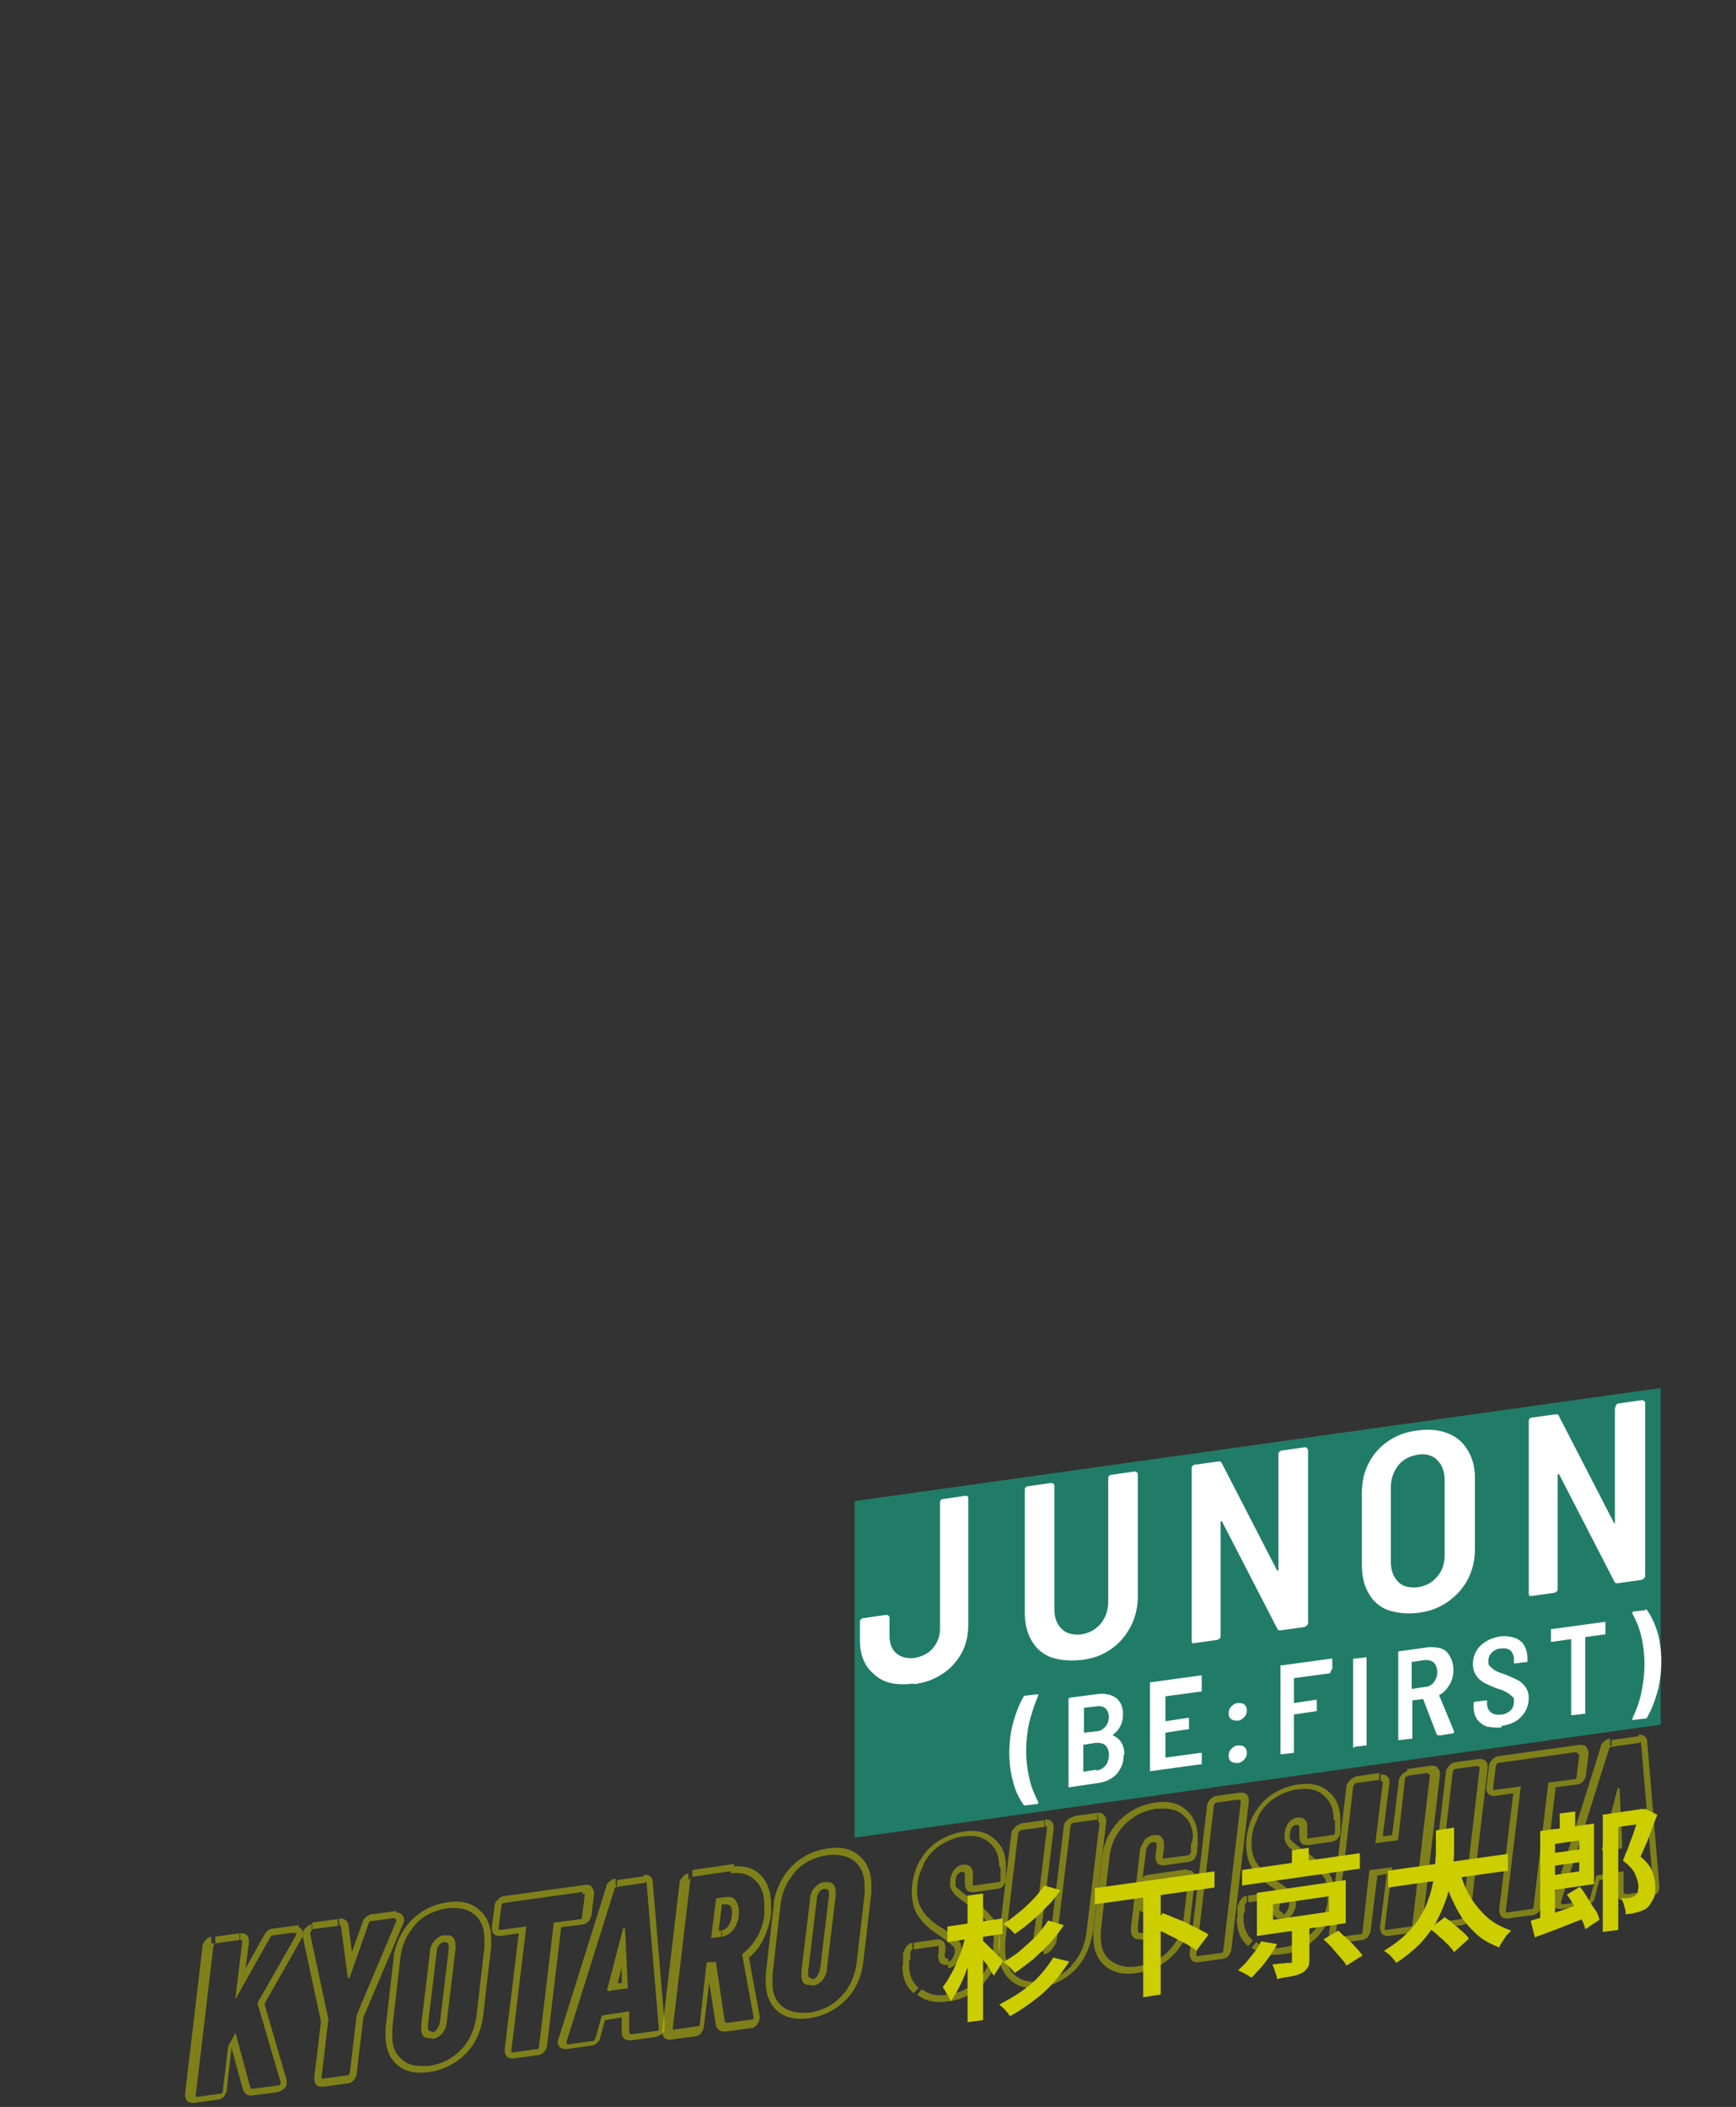 <?xml version="1.0" encoding="UTF-8"?>
<svg id="_レイヤー_1" data-name="レイヤー_1" xmlns="http://www.w3.org/2000/svg" version="1.1" viewBox="0 0 258 313">
  <rect x="0" y="0" width="258" height="313" fill="#333333" stroke="none"/>
  <!-- Generator: Adobe Illustrator 29.1.0, SVG Export Plug-In . SVG Version: 2.1.0 Build 142)  -->
  <defs>
    <style>
      .st0 {
        fill: #fff;
      }

      .st1 {
        fill: #16ae8b;
        fill-opacity: .6;
      }

      .st2, .st3 {
        fill: #ccce00;
      }

      .st3 {
        isolation: isolate;
        opacity: .5;
      }
    </style>
  </defs>
  <polygon class="st1" points="127 223 246.8 206.2 246.8 256.2 127 273 127 223"/>
  <path class="st0" d="M135.8,250.1c-2.4.3-4.4,0-5.8-1.3-1.5-1.2-2.2-2.9-2.2-5.2v-2.7c0-.1,0-.2.1-.3.1-.1.2-.2.3-.2l3.5-.5c.1,0,.2,0,.3.1.1,0,.2.2.2.3v2.7c0,1.1.3,2,1,2.6.7.6,1.6.8,2.7.7,1.1-.2,2-.6,2.7-1.4.7-.8,1.1-1.8,1.1-2.9v-18.8c0-.1,0-.2.1-.3,0-.1.2-.2.3-.2l3.4-.5c.1,0,.2,0,.3.1.1,0,.1.2.1.3v18.8c0,1.5-.3,2.9-1,4.2-.7,1.2-1.6,2.3-2.9,3.1-1.2.8-2.6,1.3-4.2,1.5ZM160.5,246.6c-1.6.2-3.1,0-4.3-.4-1.3-.5-2.2-1.3-2.9-2.5-.7-1.2-1-2.6-1-4.2v-18.2c0-.1,0-.2.1-.3.1-.1.2-.2.3-.2l3.5-.5c.1,0,.2,0,.3.1.1,0,.2.2.2.3v18.4c0,1.3.4,2.2,1.1,2.9.7.7,1.7.9,2.9.8,1.2-.2,2.1-.7,2.9-1.6.7-.9,1.1-2,1.1-3.2v-18.4c0-.1,0-.2.1-.3,0-.1.2-.2.3-.2l3.5-.5c.1,0,.2,0,.3.1.1,0,.2.2.2.3v18.2c0,1.6-.4,3.2-1.1,4.5-.7,1.3-1.6,2.4-2.9,3.3-1.3.9-2.7,1.4-4.4,1.6ZM190,216c0-.1,0-.2.1-.3.1-.1.2-.2.3-.2l3.5-.5c.1,0,.2,0,.3.1,0,0,.2.2.2.3v25.7c0,.1,0,.2-.2.4,0,0-.2.1-.3.2l-3.6.5c-.2,0-.4,0-.5-.3l-8.2-15.9c0,0-.1,0-.2,0,0,0,0,0,0,.2v16.8c0,.1,0,.2-.1.4,0,0-.2.1-.3.2l-3.5.5c-.1,0-.2,0-.3,0,0,0-.1-.2-.1-.3v-25.7c0-.1,0-.2.1-.3.1-.1.2-.2.3-.2l3.6-.5c.2,0,.4,0,.5.3l8.2,15.9c0,0,.1,0,.2,0,0,0,0,0,0-.2v-16.9ZM210.7,239.6c-1.7.2-3.1,0-4.4-.4-1.3-.5-2.2-1.3-2.9-2.5-.7-1.2-1-2.6-1-4.2v-10.7c0-1.6.3-3.1,1-4.4.7-1.4,1.7-2.5,2.9-3.3,1.3-.9,2.7-1.4,4.4-1.6,1.7-.2,3.1-.1,4.4.4,1.3.5,2.3,1.3,3,2.5.7,1.1,1.1,2.5,1.1,4.1v10.7c0,1.6-.4,3.2-1.1,4.5-.7,1.3-1.7,2.4-3,3.3-1.3.9-2.7,1.4-4.4,1.6ZM210.7,235.8c1.2-.2,2.2-.7,2.9-1.6.8-.9,1.1-2,1.1-3.3v-11c0-1.3-.4-2.3-1.1-3-.7-.7-1.7-1-2.9-.8-1.2.2-2.2.7-2.9,1.6-.7.9-1.1,2-1.1,3.3v11c0,1.3.4,2.3,1.1,3,.7.7,1.7.9,2.9.8ZM240.1,209c0-.1,0-.2.1-.3.1-.1.2-.2.3-.2l3.5-.5c.1,0,.2,0,.3.1.1,0,.2.2.2.3v25.7c0,.1,0,.2-.2.4,0,0-.2.1-.3.2l-3.6.5c-.2,0-.4,0-.5-.3l-8.2-15.9c0,0,0,0-.2,0,0,0,0,0,0,.2v16.8c0,.1,0,.2-.1.4,0,0-.2.1-.3.2l-3.5.5c-.1,0-.2,0-.3,0,0,0-.1-.2-.1-.3v-25.7c0-.1,0-.2.1-.3,0-.1.2-.2.3-.2l3.6-.5c.3,0,.4,0,.5.3l8.2,15.9c0,0,.1,0,.1,0,0,0,0,0,0-.2v-16.9ZM152.4,268.2c-.1,0-.2,0-.3-.1-.6-.9-1.2-2-1.5-3.3-.4-1.3-.6-2.8-.6-4.4s.2-3.2.6-4.6c.4-1.4.9-2.7,1.5-3.7,0-.1.1-.2.3-.2l1.7-.2c0,0,.1,0,.2,0,0,0,0,.1,0,.2-.5,1.1-.9,2.4-1.3,3.8-.3,1.4-.5,2.9-.5,4.4s.2,2.9.5,4.2c.3,1.3.8,2.4,1.3,3.4,0,0,0,0,0,.1,0,.1,0,.2-.2.2l-1.7.2ZM167,260.7c0,1.2-.4,2.1-1.1,2.9-.7.7-1.7,1.2-2.9,1.3l-4,.6c0,0-.1,0-.2,0,0,0,0-.1,0-.2v-12.8c0,0,0-.1,0-.2,0,0,.1,0,.2-.1l3.8-.5c1.3-.2,2.3,0,3,.5.7.5,1.1,1.3,1.1,2.5s-.5,2.3-1.5,3c0,0,0,0,0,.1,1.1.5,1.7,1.4,1.7,2.9ZM161.1,253.8c0,0,0,0,0,.1v3.5c0,0,0,0,0,0l1.8-.2c.6,0,1-.3,1.4-.7.3-.4.5-.9.5-1.4s-.2-1-.5-1.3c-.3-.3-.8-.4-1.4-.3l-1.8.2ZM162.9,263c.6,0,1-.3,1.4-.7.3-.4.5-.9.5-1.6s-.2-1.1-.5-1.4c-.3-.3-.8-.4-1.4-.4l-1.9.3c0,0,0,0,0,.1v3.9c0,0,0,0,0,0l1.9-.3ZM178.6,251.1c0,0,0,.1,0,.2,0,0,0,0-.2,0l-5.2.7c0,0,0,0,0,.1v3.6c0,0,0,0,0,0l3.3-.5c0,0,.1,0,.2,0,0,0,0,0,0,.1v1.4c0,0,0,.1,0,.2,0,0,0,0-.2,0l-3.3.5c0,0,0,0,0,.1v3.6c0,0,0,0,0,0l5.2-.7c0,0,.1,0,.2,0,0,0,0,0,0,.1v1.4c0,0,0,.1,0,.2,0,0,0,0-.2,0l-7.3,1c0,0-.1,0-.2,0,0,0,0,0,0-.2v-12.8c0,0,0-.1,0-.2,0,0,.1,0,.2,0l7.3-1c0,0,.1,0,.2,0,0,0,0,0,0,.1v1.4ZM184,255.6c-.4,0-.7,0-1-.2-.3-.2-.4-.5-.4-.9s.1-.7.4-1c.3-.3.6-.5,1-.5.4,0,.7,0,.9.2.3.2.4.5.4.9s-.1.7-.4,1c-.3.3-.6.5-.9.5ZM184,261.9c-.4,0-.7,0-1-.2-.3-.2-.4-.5-.4-.9s.1-.7.4-1c.3-.3.6-.5,1-.5.4,0,.7,0,.9.2.3.2.4.5.4.9s-.1.7-.4,1c-.3.3-.6.5-.9.5ZM197.7,248.4c0,0,0,.1,0,.2,0,0,0,0-.2,0l-5.2.7c0,0,0,0,0,.1v3.6c0,0,0,0,0,0l3.3-.5c0,0,.1,0,.1,0,0,0,0,0,0,.1v1.4c0,0,0,.1,0,.2,0,0,0,0-.1,0l-3.3.5c0,0,0,0,0,.1v5.4c0,0,0,.1,0,.2,0,0,0,0-.1,0l-1.7.2c0,0-.1,0-.2,0,0,0,0,0,0-.2v-12.8c0,0,0-.1,0-.2,0,0,.1,0,.2,0l7.3-1c0,0,.1,0,.2,0,0,0,0,0,0,.1v1.4ZM201.3,259.6c0,0-.1,0-.2,0,0,0,0,0,0-.2v-12.8c0,0,0-.1,0-.2,0,0,.1,0,.2,0l1.7-.2c0,0,.1,0,.1,0,0,0,0,0,0,.1v12.8c0,0,0,.1,0,.2,0,0,0,0-.1,0l-1.7.2ZM213.8,257.8c-.1,0-.2,0-.3-.2l-2-5.2s0,0,0,0l-1.6.2c0,0,0,0,0,.1v5.4c0,0,0,.1,0,.2,0,0,0,0-.2,0l-1.7.2c0,0-.1,0-.2,0,0,0,0,0,0-.2v-12.8c0,0,0-.1,0-.2,0,0,.1,0,.2,0l4.3-.6c.7,0,1.3,0,1.9.2.6.2,1,.6,1.3,1.2.3.5.5,1.2.5,2s-.2,1.6-.6,2.2c-.4.7-.9,1.2-1.5,1.5,0,0,0,0,0,.1l2.2,5.3s0,0,0,.1c0,.1,0,.2-.2.2l-1.8.3ZM209.8,247c0,0,0,0,0,.1v3.8c0,0,0,0,0,0l2-.3c.5,0,1-.3,1.3-.7.3-.4.5-.9.5-1.5s-.2-1.1-.5-1.4c-.3-.3-.8-.4-1.3-.4l-2,.3ZM223.2,256.6c-.8.1-1.6,0-2.2-.1-.6-.2-1.1-.6-1.5-1.1-.3-.5-.5-1.1-.5-1.8v-.5c0,0,0-.1,0-.2,0,0,.1,0,.2-.1l1.7-.2c0,0,.1,0,.1,0,0,0,0,0,0,.1v.4c0,.5.2,1,.6,1.3.4.3.9.4,1.5.3.6,0,1-.3,1.4-.6.3-.3.5-.8.5-1.3s0-.6-.3-.8c-.2-.2-.4-.4-.8-.6-.3-.2-.8-.4-1.5-.6-.8-.3-1.4-.6-1.8-.8-.5-.3-.9-.6-1.2-1.1-.3-.4-.5-1-.5-1.7,0-1.1.4-2,1.1-2.7.7-.7,1.7-1.2,2.9-1.4.8-.1,1.5,0,2.2.2.6.2,1.1.6,1.4,1.1.3.5.5,1.2.5,1.9v.4c0,0,0,.1,0,.2,0,0,0,0-.1,0l-1.7.2c0,0-.1,0-.2,0,0,0,0,0,0-.2v-.4c0-.5-.2-1-.5-1.3-.4-.3-.9-.4-1.5-.3-.5,0-1,.3-1.3.6-.3.3-.5.7-.5,1.2s0,.6.2.8c.2.2.4.4.7.6.3.2.8.4,1.5.6.9.4,1.6.7,2,.9.4.2.8.6,1.1,1,.3.4.5,1,.5,1.6,0,1.1-.4,2.1-1.1,2.8-.7.8-1.7,1.2-3,1.4ZM238.5,241c0,0,.1,0,.1,0,0,0,0,0,0,.1v1.5c0,0,0,.1,0,.2,0,0,0,0-.1,0l-2.9.4c0,0,0,0,0,.1v11.1c0,0,0,.1,0,.2,0,0,0,0-.2,0l-1.7.2c0,0-.1,0-.2,0,0,0,0,0,0-.2v-11.1c0,0,0,0,0,0l-2.8.4c0,0-.1,0-.2,0,0,0,0-.1,0-.2v-1.5c0,0,0-.1,0-.2,0,0,.1,0,.2,0l8.1-1.1ZM244.5,239.1c.1,0,.2,0,.3.1.6.9,1.1,1.9,1.5,3.2.4,1.3.6,2.8.6,4.4s-.2,3.2-.6,4.6c-.4,1.4-.9,2.7-1.5,3.7,0,.1-.1.2-.3.2l-1.7.2c0,0-.2,0-.2,0,0,0,0-.1,0-.2.5-1.1,1-2.3,1.3-3.7.3-1.4.5-2.9.5-4.4s-.2-3-.5-4.2c-.3-1.3-.8-2.4-1.3-3.3,0,0,0,0,0-.1,0-.1,0-.2.2-.2l1.7-.2Z"/>
  <path class="st2" d="M155.2,280.1l2.4.7c-.6.8-1.2,1.7-2,2.4-.7.8-1.5,1.5-2.3,2.2-.8.7-1.6,1.3-2.5,1.9-.2-.2-.4-.5-.8-.8-.3-.3-.6-.5-.9-.7.7-.4,1.5-1,2.2-1.6.8-.6,1.5-1.3,2.2-2,.7-.7,1.2-1.4,1.7-2.1ZM155.8,285.3l2.3.7c-.6.9-1.3,1.8-2.1,2.7-.8.8-1.6,1.6-2.5,2.4-.9.7-1.8,1.4-2.7,2-.2-.3-.4-.5-.7-.8-.3-.3-.6-.6-1-.8.8-.5,1.7-1,2.5-1.7.8-.7,1.6-1.4,2.3-2.1.7-.8,1.3-1.5,1.8-2.3ZM156.5,290.8l2.4.6c-.7,1.1-1.5,2.2-2.4,3.2-.9,1-1.9,1.9-3,2.7-1.1.8-2.2,1.6-3.4,2.2-.2-.3-.4-.5-.7-.9-.3-.3-.6-.6-.9-.8,1.1-.6,2.2-1.2,3.2-1.9,1-.7,2-1.5,2.8-2.4.8-.9,1.5-1.8,2.1-2.8ZM140.8,286.2l8.2-1.2v2.3l-8.2,1.2v-2.3ZM143.8,281.6l2.3-.3v18.8l-2.3.3v-18.8ZM143.7,287.3l1.5.3c-.2.8-.4,1.7-.7,2.6-.3.9-.6,1.8-.9,2.6-.3.9-.7,1.7-1.1,2.5-.4.8-.8,1.4-1.2,2-.1-.3-.3-.7-.6-1.1-.2-.4-.4-.8-.6-1,.4-.5.8-1.1,1.1-1.7.4-.6.7-1.3,1-2,.3-.7.6-1.4.8-2.1.2-.7.4-1.4.6-2.1ZM146,288.3c.2.1.4.3.7.6.3.3.6.6.9.9.3.3.6.6.9.9.3.3.5.5.6.6l-1.4,2.2c-.2-.3-.4-.6-.6-1s-.5-.7-.8-1.1c-.3-.4-.5-.7-.8-1-.2-.3-.5-.6-.7-.8l1.2-1.3ZM162.7,280.5l17.8-2.5v2.4l-17.8,2.5v-2.4ZM169.9,281.6l2.6-.4v15.1l-2.6.4v-15.1ZM171.2,286.3l1.6-2.1c.5.2,1.1.4,1.7.7.6.2,1.3.5,1.9.8.6.3,1.2.6,1.8.9.6.3,1,.5,1.4.8l-1.8,2.4c-.3-.3-.8-.6-1.3-.9-.5-.3-1.1-.6-1.7-.9-.6-.3-1.2-.6-1.8-.9-.6-.3-1.2-.6-1.8-.8ZM184.6,277.8l17.5-2.5v2.3l-17.5,2.5v-2.3ZM192,274.9l2.5-.4v3.1l-2.5.4v-3.1ZM189.2,282.9v2.3l8.3-1.2v-2.3l-8.3,1.2ZM186.8,281.2l13.2-1.9v6.4l-13.2,1.9v-6.4ZM196.7,288.1l2.2-1.3c.4.4.8.8,1.3,1.2.5.4.9.9,1.3,1.3.4.4.7.8,1,1.2l-2.4,1.5c-.2-.4-.5-.8-.9-1.2-.4-.5-.8-.9-1.2-1.4-.4-.5-.9-.9-1.3-1.3ZM192.1,286.1l2.5-.4v5.1c0,.6,0,1.1-.2,1.4s-.4.6-.9.9c-.4.2-1,.4-1.6.5-.6.1-1.3.2-2.1.4,0-.4-.2-.7-.3-1.1-.1-.4-.3-.8-.4-1.1.3,0,.7,0,1-.1.4,0,.7,0,1-.1.3,0,.5,0,.6,0,.2,0,.3,0,.3-.1,0,0,0-.1,0-.3v-5ZM187.4,288.4l2.4.4c-.3.6-.7,1.2-1.1,1.8-.4.6-.9,1.2-1.3,1.7-.5.5-.9,1-1.4,1.5-.3-.2-.6-.4-1-.6-.4-.2-.7-.4-1-.5.4-.4.9-.8,1.3-1.3.4-.5.8-1,1.2-1.5.4-.5.7-1,.9-1.5ZM206.3,277.9l17.8-2.5v2.5l-17.8,2.5v-2.5ZM212.6,286.5l2.1-1.7c.4.3.9.6,1.3,1,.5.4.9.8,1.3,1.1.4.4.8.7,1,1.1l-2.2,2c-.2-.3-.5-.7-.9-1.1-.4-.4-.8-.8-1.3-1.2-.4-.4-.9-.8-1.3-1.1ZM216.8,277.5c.4,1.5.9,2.9,1.6,4.1.7,1.2,1.6,2.3,2.6,3.2s2.2,1.5,3.6,2c-.2.2-.4.4-.7.7-.2.3-.4.6-.6.9-.2.3-.4.6-.5.9-1.5-.6-2.8-1.3-3.8-2.4-1.1-1-2-2.3-2.7-3.7-.7-1.4-1.4-3-1.8-4.8l2.3-.9ZM213.5,271.9l2.6-.4c0,1,0,2.1,0,3.3,0,1.1-.1,2.3-.3,3.5-.2,1.2-.4,2.4-.8,3.6-.4,1.2-.9,2.4-1.5,3.5-.6,1.1-1.4,2.2-2.4,3.3-1,1-2.2,2-3.6,2.9-.2-.3-.4-.6-.8-1-.3-.3-.7-.6-1-.8,1.3-.8,2.5-1.7,3.4-2.6.9-.9,1.7-1.9,2.2-2.9.6-1,1-2.1,1.3-3.1.3-1.1.5-2.1.6-3.2.1-1.1.2-2.1.2-3.1,0-1,0-2,0-2.9ZM230,275.4l5.7-.8v1.9l-5.7.8v-1.9ZM228.9,272l2.2-.3v13.3l-2.2.6v-13.6ZM231.8,269.4l2.3-.3v3.6l-2.3.3v-3.6ZM227.6,285.3c.7-.2,1.4-.4,2.2-.7.8-.3,1.7-.6,2.6-.9.9-.3,1.9-.7,2.8-1l.2,2.3c-1.3.5-2.5,1-3.8,1.5-1.3.5-2.4.9-3.5,1.3l-.6-2.4ZM232.8,281.5l2-1.2c.4.5.8,1,1.1,1.6.4.6.7,1.2,1.1,1.7s.6,1.1.7,1.6l-2.1,1.4c-.1-.5-.3-1-.6-1.6-.3-.6-.6-1.2-1-1.8-.4-.6-.7-1.2-1.1-1.7ZM229.9,271.9l7-1v9l-7,1v-2.2l4.8-.7v-4.6l-4.8.7v-2.2ZM238.1,269.6l6.1-.9v2.2l-3.7.5v15.3l-2.3.3v-17.6ZM243.6,268.9h.5c0,0,.4-.2.4-.2l1.8.9c-.4,1-.8,2.1-1.2,3.2-.4,1.1-.9,2.1-1.3,3,.6.5,1.1,1,1.4,1.5.3.5.5,1,.6,1.5.1.5.2.9.2,1.4,0,.8,0,1.4-.3,1.9s-.5,1-.9,1.3c-.2.2-.4.3-.7.4-.2.1-.5.2-.8.3-.2,0-.5.1-.8.2-.3,0-.6,0-.9.1,0-.3,0-.7-.2-1.2-.1-.5-.3-.9-.5-1.2.3,0,.5,0,.7,0,.2,0,.4,0,.6-.1.1,0,.3,0,.4-.1.1,0,.3-.1.4-.2.2-.1.3-.3.4-.5,0-.2.1-.5.1-.9,0-.5-.2-1.1-.5-1.8-.3-.7-.9-1.3-1.8-2,.2-.5.4-1.1.7-1.7.2-.6.4-1.2.7-1.9.2-.6.4-1.2.6-1.8.2-.5.3-1,.5-1.4v-.9Z"/>
  <path class="st3" d="M239.5,259.5c-.2,0-.4.2-.4.4l-7.1,22.6h0c0,.3,0,.4.3.4l3.6-.5h0c.2,0,.3-.2.4-.4l.9-3.2c0,0,0-.1.1-.2h0s3.9-.6,3.9-.6c0,0,0,0,.1,0,0,0,0,0,0,0v3.1c.1.2.2.3.4.3h0s3.7-.5,3.7-.5c.2,0,.3-.1.3-.3h0v-.2l-1.8-21.4c0-.2-.2-.3-.4-.3v-1c.3,0,.6,0,.9.2.2.2.3.4.4.6v.2s0,0,0,0h0s1.8,21.4,1.8,21.4h0v.2c0,.3,0,.7-.4,1-.3.3-.7.4-.9.5l-3.7.5c-.3,0-.7,0-1-.2-.3-.3-.4-.6-.4-.9h0s0-2.3,0-2.3l-2.5.4-.7,2.6h0c0,.3-.2.6-.5.8-.3.3-.6.4-.9.4l-3.6.5c-.3,0-.8,0-1.1-.4-.3-.4-.2-.9-.1-1.1h0s0,0,0,0l7.1-22.6h0c0-.3.2-.6.5-.8.3-.3.6-.4.9-.4v1ZM240.7,265.7s0,0,0,0l.4,8.7c0,.1,0,.2-.2.2l-2.3.3h-.6c0,0,2.4-9.2,2.4-9.2,0,0,0-.1,0-.1ZM238.2,274.9h.6c0,0-.5.1-.5.1h0c0,0,0,0,0-.1ZM239.5,273.9h.7c0-.1,0-2.3,0-2.3l-.6,2.3ZM243.7,257.9v1l-4.2.6v-1l4.2-.6Z"/>
  <path class="st3" d="M234.8,259.2c.4,0,.8,0,1,.4.2.3.3.6.3.9h0s-.4,3.2-.4,3.2h0s0,0,0,0c0,.3-.2.6-.4.9-.3.3-.6.5-1,.5l-3.1.4-2.1,17.6h0s0,0,0,0c0,.3-.2.6-.4.9-.3.3-.6.5-1,.5l-3.6.5c-.3,0-.7,0-1-.3h0s0,0,0,0c-.2-.3-.3-.6-.3-1l2.1-17.3-2.7.4c-.3,0-.7,0-1-.3-.3-.3-.3-.7-.3-.9h0c0,0,0-.1,0-.1l.4-3.2h0s0,0,0,0c0-.3.2-.6.4-.8h0c.2-.3.5-.5.9-.6v1h0c0,0-.1,0-.2.2,0,0-.1.2-.1.3l-.4,3.2c0,.2,0,.3.3.3h0s3.7-.5,3.7-.5c.1,0,.2,0,.1.1l-2.2,18.3c0,.1,0,.2,0,.3,0,0,.1,0,.2,0h0s3.6-.5,3.6-.5c0,0,.1,0,.2,0h0c0-.1.1-.2.1-.3h0c0,0,2.2-18.4,2.2-18.4,0,0,0,0,0-.1,0,0,0,0,.1,0l3.9-.5h0s0,0,.1,0h0c0-.1.1-.2.1-.3h0c0,0,.4-3.2.4-3.2,0-.1,0-.2,0-.2,0,0-.1-.1-.3,0v-1ZM234.8,259.2v1l-12.2,1.7v-1l12.2-1.7Z"/>
  <path class="st3" d="M219.8,261.3c.3,0,.7,0,1,.3.3.3.3.7.3.9h0c0,0,0,.1,0,.1l-2.6,22h0s0,0,0,0c0,.3-.2.6-.4.9h0c0,0,0,.1,0,.1-.3.2-.6.4-.9.4l-3.6.5c-.3,0-.7,0-1-.3h0s0,0,0,0c-.2-.3-.3-.6-.3-1h0l2.6-22h0s0,0,0,0c0-.3.2-.6.4-.8h0c.2-.3.5-.5.9-.6v1h0c0,0-.1,0-.2.2,0,0-.1.2-.1.3l-2.6,22c0,.1,0,.2,0,.3,0,0,.1,0,.2,0h0s3.6-.5,3.6-.5h0s0,0,.1,0h0c0-.1.1-.2.1-.3h0c0,0,2.6-22.1,2.6-22.1,0-.2,0-.3-.3-.3h0s0-1,0-1ZM219.8,261.3v1l-3.6.5v-1l3.6-.5Z"/>
  <path class="st3" d="M212.7,262.3c.4,0,.8,0,1,.4.3.3.3.6.3,1h0s-2.6,22-2.6,22h0s0,0,0,0c0,.3-.2.6-.4.9-.3.3-.6.5-1,.5l-3.6.5c-.3,0-.7,0-1-.3h0s0,0,0,0c-.2-.3-.3-.6-.3-1l1-7.9-1.4.2-1,8.2h0s0,0,0,0c0,.3-.2.6-.4.9h0c0,0,0,.1,0,.1-.3.2-.6.4-.9.4l-3.6.5c-.3,0-.7,0-1-.3h0s0,0,0,0c-.2-.3-.3-.6-.3-1l2.6-22h0s0,0,0,0c0-.3.2-.6.4-.8h0c.2-.3.5-.5.9-.6v1h0c0,0-.1,0-.2.2,0,0-.1.2-.1.3l-2.6,22c0,.1,0,.2,0,.3,0,0,.1,0,.2,0h0s3.6-.5,3.6-.5h0c0,0,0,0,.1,0h0c0-.1.1-.2.1-.3h0c0,0,1-9,1-9,0-.1,0-.2.2-.2l3.1-.4c0,0,.1,0,.1.1l-1.1,8.9c0,.1,0,.2,0,.3,0,0,.1,0,.2,0h0s3.6-.5,3.6-.5c0,0,.1,0,.2,0h0c0-.1.1-.2.1-.3h0c0,0,2.6-22.1,2.6-22.1,0-.1,0-.2,0-.2,0,0-.1-.1-.3,0v-1ZM209.1,263.8h0c0,0-.1,0-.2.2,0,0-.1.2-.1.3l-1,8.9c0,.1-.1.2-.2.2l-3.1.4c0,0-.1,0-.1,0h0c0,0,1.1-8.9,1.1-8.9,0-.2,0-.3-.3-.3h0s0-1,0-1c.3,0,.7,0,1,.3.3.3.3.7.3.9h0c0,0-1,8-1,8l1.4-.2,1-8.1h0s0,0,0,0c0-.3.2-.6.4-.8h0c.2-.3.5-.5.9-.6v1ZM212.7,262.3v1l-3.6.5v-1l3.6-.5ZM205,263.4v1l-3.6.5v-1l3.6-.5Z"/>
  <path class="st3" d="M183.9,285c0-.2,0-.6,0-1h0s0,0,0,0v-.9c.1,0,.1,0,.1,0h0c0-.3.2-.6.4-.9h0c.2-.3.5-.5.9-.6v1h0c0,0-.1,0-.2.2,0,0-.1.2-.1.3v.9c-.1,0-.2.5-.2.5,0,.1,0,.3,0,.4,0,1.5.5,2.6,1.4,3.4l-.7.8c-1.2-1-1.7-2.4-1.7-4.1ZM189.2,283.6c0-.2,0-.3,0-.4v-.7c0-.3,0-.4-.3-.3v-1c.3,0,.7,0,1,.3.3.3.3.7.3.9h0c0,0,0,.1,0,.1v.7c0,0-.1,0-.1,0h0s0,0,0,0c0,0,0,0,0,.1,0,.4,0,.6.2.7,0,0,.2.1.3,0v1h-.2c-.3,0-.6,0-.8-.2h-.1c-.3-.4-.4-.8-.4-1.4ZM189,281.1v1l-3.5.5v-1l3.5-.5ZM198.2,270.3c0-1.5-.4-2.6-1.3-3.4l-.2-.2c-.9-.8-2.1-1.1-3.6-.9h-.3c-1.3.2-2.4.7-3.5,1.4-1,.7-1.8,1.6-2.4,2.8v.2c-.6,1.1-.9,2.2-.9,3.5v.4c0,.8.2,1.6.5,2.2.4.7.8,1.3,1.4,1.8.5.5,1.2,1,2.1,1.5,1,.7,1.7,1.2,2.1,1.6.4.4.5.8.5,1.4v.3c0,.6-.3,1.1-.6,1.6-.4.5-.8.8-1.4.9v-1c.2,0,.4-.1.6-.4h0c.2-.3.4-.7.4-1.1s0-.6-.3-.8c-.3-.3-.9-.8-1.9-1.5l-.6-.4c-.6-.4-1.1-.8-1.5-1.2h0c-.6-.6-1.1-1.2-1.5-2h0s0,0,0,0c-.4-.9-.6-1.9-.6-3s.3-2.9,1-4.2h0c.7-1.3,1.6-2.4,2.8-3.2h0c1.2-.8,2.5-1.3,3.9-1.5,1.8-.3,3.4,0,4.6,1.1h0c1.2,1,1.7,2.4,1.7,4.2s0,.6,0,1h0s0,0,0,0v.8c0,0,0,0,0,0h0c0,.4-.2.7-.4.9h0c0,0,0,.1,0,.1-.3.2-.6.4-.9.4l-3.5.5c-.3,0-.7,0-1-.3h0s0,0,0,0c-.2-.3-.3-.6-.3-1v-.9c0,0,0,0,0,0h0c0,0,0,0,0,0,0,0,0,0,0-.2,0-.4,0-.5-.2-.6h0s0,0,0,0c0,0,0,0-.3,0-.2,0-.4.1-.6.4h0c-.2.2-.3.6-.3,1.2s0,.5.3.8c.3.3.9.8,1.8,1.4h0c1,.7,1.9,1.4,2.4,1.9l.2.2c.5.5.9,1,1.3,1.6.4.7.6,1.6.6,2.6s0,.6,0,1h0s0,0,0,0c-.3,2.1-1.1,4-2.5,5.5-1.4,1.5-3.2,2.4-5.2,2.6-1.8.3-3.4,0-4.6-1h0s.7-.8.7-.8c1,.8,2.3,1.1,3.9.8,1.7-.2,3.1-.9,4.3-2.1l.2-.2c1.2-1.2,1.9-2.7,2.2-4.4v-.4c0-.4.1-.7.1-.9,0-.7-.1-1.4-.4-1.9v-.2c-.4-.5-.8-1-1.2-1.4l-.2-.2c-.4-.4-.9-.8-1.6-1.3l-.7-.5c-.9-.7-1.6-1.2-1.9-1.6-.3-.4-.5-.8-.5-1.2v-.2c0-.8.2-1.4.5-1.9.4-.5.8-.8,1.4-.9.5,0,.8,0,1.1.3.3.3.4.7.4,1.2s0,.3,0,.4v.9c-.1.1,0,.2,0,.3,0,0,.1,0,.2,0h0s3.5-.5,3.5-.5c.1,0,.2,0,.3-.1,0,0,.1-.1.1-.2h0c0,0,0-.9,0-.9,0-.2,0-.4,0-.6v-.4Z"/>
  <path class="st3" d="M184.3,266.3c.3,0,.7,0,1,.3.3.3.3.7.3.9h0c0,0,0,.1,0,.1l-2.6,22h0s0,0,0,0c0,.3-.2.6-.4.9h0c0,0,0,.1,0,.1-.3.2-.6.4-.9.4l-3.6.5c-.3,0-.7,0-1-.3h0s0,0,0,0c-.2-.3-.3-.6-.3-1h0l2.6-22h0s0,0,0,0c0-.3.2-.6.4-.8h0c.2-.3.5-.5.9-.6v1h0c0,0-.1,0-.2.2,0,0-.1.2-.1.3l-2.6,22c0,.1,0,.2,0,.3,0,0,.1,0,.2,0h0s3.6-.5,3.6-.5h0c0,0,0,0,.1,0h0c0-.1.1-.2.1-.3h0c0,0,2.6-22.1,2.6-22.1,0-.2,0-.3-.3-.3h0s0-1,0-1ZM184.3,266.3v1l-3.6.5v-1l3.6-.5Z"/>
  <path class="st3" d="M176.3,277.7v1l-5.5.8v-1l5.5-.8ZM177.3,273.2c0-1.5-.4-2.6-1.3-3.4l-.2-.2c-.9-.8-2.1-1-3.7-.9h-.3c-1.9.3-3.4,1.1-4.7,2.4-1.2,1.3-2,2.8-2.2,4.7l-1.3,11v.6c0,.2,0,.3,0,.4,0,1.6.5,2.8,1.5,3.5s2.3,1.1,4,.8c1.7-.2,3.2-.9,4.4-2.1l.2-.2c1.3-1.3,2-2.9,2.2-4.7l.7-6c0-.2,0-.3-.3-.3h0s0-1,0-1c.3,0,.7,0,1,.3.3.3.3.7.3.9h0c0,0,0,.1,0,.1l-.7,6h0c-.2,2.1-1.1,3.9-2.6,5.4h0c-1.5,1.5-3.3,2.3-5.3,2.6-1.9.3-3.5,0-4.7-1-1.2-1-1.8-2.4-1.8-4.2s0-.6,0-1h0s0,0,0,0l1.3-11c.2-2.1,1.1-3.9,2.5-5.4,1.5-1.5,3.3-2.4,5.3-2.7,1.9-.3,3.4,0,4.6,1h0c1.2,1,1.8,2.4,1.8,4.2s0,.6,0,1h0s-.1,1.2-.1,1.2h0s0,0,0,0c0,.3-.2.6-.4.9h0c0,0,0,.1,0,.1-.3.2-.6.4-.9.4l-3.6.5c-.3,0-.7,0-1-.3h0s0,0,0,0c-.2-.3-.3-.6-.3-1l.2-1.3h0c0,0,0-.1,0-.1,0,0,0,0,0,0,0,0,0,0,0-.1,0-.3,0-.5-.2-.6h0s0,0,0,0c0,0-.1-.1-.4,0-.2,0-.4.1-.6.4h0c-.2.2-.4.6-.4,1h0s-.5,4-.5,4c0,0,0,0,0-.1.2-.3.6-.5,1-.5v1h0c0,0-.1,0-.2.2,0,0-.1.2-.1.3l-.3,2.9c0,.1,0,.2,0,.3,0,0,.1,0,.3,0l1.4-.2c0,0,.1,0,.1.1l-.3,2.6c0,.7-.3,1.2-.7,1.7v.2c-.5.3-.9.5-1.4.6v-1c.3,0,.5-.2.7-.4.2-.3.4-.6.4-1.1l.2-1.6h-.4c-.3,0-.7,0-1-.2h0s0,0,0,0c0,0,0-.1-.1-.2l-.3,2.5h0c0,.5,0,.7.1.9,0,0,.1.1.4,0v1h-.2c-.4,0-.7,0-.9-.3h-.1c-.3-.5-.4-1-.3-1.6l1.3-11.1c0-.6.3-1.1.6-1.5v-.2c.5-.5,1-.7,1.5-.8.5,0,.9,0,1.1.3.3.3.4.7.4,1.2v.2c0,0,0,.1,0,.2l-.2,1.3c0,.1,0,.2,0,.3,0,0,.1,0,.2,0h0s3.6-.5,3.6-.5h0c0,0,.1,0,.2-.1,0,0,.1-.2.2-.3v-1.2c.1-.2.2-.4.2-.6v-.4Z"/>
  <path class="st3" d="M163.1,269.3c.4,0,.8,0,1,.4.3.3.3.6.3,1h0l-1.9,15.9h0c-.3,2.2-1.1,4.2-2.5,5.8h0c-1.5,1.6-3.3,2.5-5.3,2.8-1.9.3-3.4,0-4.6-1.1h0c-1.2-1.1-1.7-2.6-1.7-4.5s0-.9,0-1.3l1.9-15.9h0s0,0,0,0c0-.3.2-.6.4-.8h0c.2-.3.5-.5.9-.6v1h0c0,0-.1,0-.2.2,0,0-.1.2-.1.3l-1.9,15.9c0,.3,0,.6,0,1.2v.3c0,1.5.5,2.7,1.4,3.5.9.8,2.1,1.1,3.6,1h.3c1.7-.3,3.2-1,4.4-2.2l.2-.3c1.3-1.4,2-3.1,2.2-5.1l1.9-15.9c0-.1,0-.2,0-.2,0,0-.1,0-.2,0h0s0-1,0-1ZM153.6,288.5c0,0,0-.2,0-.3v-.2s2-16.4,2-16.4c0-.3-.1-.4-.3-.3v-1c.3,0,.7,0,1,.3.3.3.3.7.3.9h0c0,0,0,.1,0,.1l-2,16.4h0s0,0,0,0c0,0,0,0,0,0,0,0,0,0,0,0,0,0,0,.1,0,.2,0,.4,0,.6.2.7,0,0,.2.1.3,0v1c-.4,0-.7,0-1-.3h-.1c-.2-.4-.4-.7-.4-1.2v-.2ZM159.5,270.8c-.1,0-.2,0-.3.2,0,0-.1.2-.1.3l-2,16.4c0,.7-.3,1.3-.7,1.8-.4.5-.8.8-1.3.8v-1c.2,0,.4-.1.6-.4h0s0,0,0,0c.2-.3.4-.7.4-1.2l2-16.4h0s0,0,0,0c0-.3.2-.6.4-.8.2-.3.6-.5,1-.6v1ZM163.1,269.3v1l-3.6.5v-1l3.6-.5ZM155.2,270.4v1l-3.6.5v-1l3.6-.5Z"/>
  <path class="st3" d="M134.2,292c0-.2,0-.6,0-1h0s0,0,0,0v-.9c.1,0,.1,0,.1,0h0c0-.3.2-.6.4-.9h0c.2-.3.5-.5.9-.6v1h0c0,0-.1,0-.2.2,0,0-.1.2-.1.3v.9c-.1,0-.2.5-.2.5,0,.1,0,.3,0,.4,0,1.5.5,2.6,1.4,3.4l-.7.8c-1.2-1-1.7-2.4-1.7-4.1ZM139.5,290.5c0-.2,0-.3,0-.4v-.7c0-.3,0-.4-.3-.3v-1c.3,0,.7,0,1,.3.3.3.3.7.3.9h0c0,0,0,.1,0,.1v.7c0,0-.1,0-.1,0h0s0,0,0,0c0,0,0,0,0,.1,0,.4,0,.6.2.7,0,0,.2.1.3,0v1h-.2c-.3,0-.6,0-.8-.2h-.1c-.3-.4-.4-.8-.4-1.4ZM139.3,288.1v1l-3.5.5v-1l3.5-.5ZM148.5,277.3c0-1.5-.4-2.6-1.3-3.4l-.2-.2c-.9-.8-2.1-1.1-3.6-.9h-.3c-1.3.2-2.4.7-3.5,1.4-1,.7-1.8,1.6-2.4,2.8v.2c-.6,1.1-.9,2.2-.9,3.5v.4c0,.8.2,1.6.5,2.2.4.7.8,1.3,1.4,1.8.5.5,1.2,1,2.1,1.5,1,.7,1.7,1.2,2.1,1.6.4.4.5.8.5,1.4v.3c0,.6-.3,1.1-.6,1.6-.4.5-.8.8-1.4.9v-1c.2,0,.4-.1.6-.4h0c.2-.3.4-.7.4-1.1s0-.6-.3-.8c-.3-.3-.9-.8-1.9-1.5l-.6-.4c-.6-.4-1.1-.8-1.5-1.2h0c-.6-.6-1.1-1.2-1.5-2h0s0,0,0,0c-.4-.9-.6-1.9-.6-3s.3-2.9,1-4.2h0c.7-1.3,1.6-2.4,2.8-3.2h0c1.2-.8,2.5-1.3,3.9-1.5,1.8-.3,3.4,0,4.6,1.1h0c1.2,1,1.7,2.4,1.7,4.2s0,.6,0,1h0s0,0,0,0v.8c0,0,0,0,0,0h0c0,.4-.2.7-.4.9h0c0,0,0,.1,0,.1-.3.2-.6.4-.9.4l-3.5.5c-.3,0-.7,0-1-.3h0s0,0,0,0c-.2-.3-.3-.6-.3-1v-.9c0,0,0,0,0,0h0c0,0,0,0,0,0,0,0,0,0,0-.2,0-.4,0-.5-.2-.6h0s0,0,0,0c0,0,0,0-.3,0-.2,0-.4.1-.6.4h0c-.2.2-.3.6-.3,1.2s0,.5.3.8c.3.3.9.8,1.8,1.4h0c1,.7,1.9,1.4,2.4,1.9l.2.2c.5.5.9,1,1.3,1.6.4.7.6,1.6.6,2.6s0,.6,0,1h0s0,0,0,0c-.3,2.1-1.1,4-2.5,5.5-1.4,1.5-3.2,2.4-5.2,2.6-1.8.3-3.4,0-4.6-1h0s.7-.8.7-.8c1,.8,2.3,1.1,3.9.8,1.7-.2,3.1-.9,4.3-2.1l.2-.2c1.2-1.2,1.9-2.7,2.2-4.4v-.4c0-.4.1-.7.1-.9,0-.7-.1-1.4-.4-1.9v-.2c-.4-.5-.8-1-1.2-1.4l-.2-.2c-.4-.4-.9-.8-1.6-1.3l-.7-.5c-.9-.7-1.6-1.2-1.9-1.6-.3-.4-.5-.8-.5-1.2v-.2c0-.8.2-1.4.5-1.9.4-.5.8-.8,1.4-.9.5,0,.8,0,1.1.3.3.3.4.7.4,1.2s0,.3,0,.4v.9c-.1.1,0,.2,0,.3,0,0,.1,0,.2,0h0s3.5-.5,3.5-.5c.1,0,.2,0,.3-.1,0,0,.1-.1.1-.2h0c0,0,0-.9,0-.9,0-.2,0-.4,0-.6v-.4Z"/>
  <path class="st3" d="M128.5,280.2c0-1.6-.5-2.9-1.5-3.7-1-.8-2.3-1.1-4.1-.9-1.9.3-3.5,1.1-4.7,2.4l-.2.3c-1.1,1.3-1.8,2.8-2,4.7l-1.2,10.4c0,.5,0,.8,0,1v.3c0,1.5.5,2.6,1.5,3.4.9.7,2.2,1,3.7.9h.3c1.9-.3,3.5-1.1,4.7-2.4,1.3-1.3,2-3,2.3-4.9l1.2-10.4c0-.2,0-.4,0-.6v-.4ZM123.2,281.4c0-.4,0-.6-.2-.7,0,0-.2-.1-.5-.1-.3,0-.5.2-.7.4-.2.2-.4.6-.4,1.1h0s-1.3,10.8-1.3,10.8h0c0,0,0,.1,0,.1,0,0,0,0,0,0,0,0,0,0,0,.1,0,.4,0,.6.2.7,0,0,.2.1.4.1v1c-.4,0-.8,0-1.1-.2h-.1c-.3-.4-.4-.7-.4-1.2v-.2c0,0,0-.2,0-.2v-.2s1.3-10.8,1.3-10.8c0-.7.3-1.3.7-1.7.4-.5.9-.8,1.5-.8h.2c.4,0,.8,0,1,.3.3.3.4.7.4,1.3v.2c0,0,0,.1,0,.2l-1.3,10.8c0,.7-.3,1.3-.7,1.8-.4.5-.9.7-1.5.8v-1c.3,0,.6-.2.7-.4h0c.2-.3.4-.6.5-1.2l1.3-10.8h0c0,0,0-.1,0-.1,0,0,0,0,0,0,0,0,0,0,0-.1ZM129.5,280c0,.3,0,.6,0,1.1h0s0,0,0,0l-1.2,10.4c-.3,2.2-1.1,4.1-2.6,5.6-1.5,1.5-3.3,2.4-5.4,2.7-1.9.3-3.5,0-4.7-1h0c-1.2-1-1.8-2.5-1.8-4.4s0-.6,0-1.1h0s0,0,0,0l1.2-10.4v-.4c.4-2,1.2-3.7,2.6-5.2,1.5-1.5,3.3-2.4,5.4-2.7,1.9-.3,3.5,0,4.7,1.1h0c1.2,1,1.8,2.5,1.8,4.3Z"/>
  <path class="st3" d="M102.9,278.7h0c0,0-.1,0-.2.2,0,0-.1.2-.1.3l-2.6,22c0,.1,0,.2,0,.3,0,0,.1,0,.2,0h0s3.6-.5,3.6-.5h0c0,0,0,0,.1,0h0c0-.1.1-.2.1-.3h0c0,0,1-9,1-9,0-.1,0-.2.2-.2h1c0-.2.1-.1.2,0l1.3,8.7c0,.2.2.3.4.3l3.7-.5h0s0,0,.1,0h0c0-.1.1-.2.1-.3h0c0-.1-1.7-9.3-1.7-9.3,0,0,0,0,0,0,0,0,0,0,0-.1.9-.7,1.6-1.5,2.2-2.5.6-1.1,1-2.2,1.1-3.5,0-.2,0-.5,0-.8v-.4c0-1.7-.5-3-1.4-3.8-.9-.9-2.1-1.2-3.6-1v-1c1.8-.2,3.3.1,4.4,1.2h0c1.1,1.1,1.6,2.6,1.6,4.5s0,1,0,1.3h0c-.2,1.4-.6,2.7-1.2,3.9h0c-.5,1-1.2,1.9-2.1,2.6l1.6,8.7h0v.2c0,.4-.2.8-.4,1.1-.3.3-.6.5-1,.5l-3.7.5c-.3,0-.6,0-.9-.2-.3-.2-.4-.5-.5-.7h0s0,0,0,0l-1-6.4-.8,6.6h0s0,0,0,0c0,.3-.2.6-.4.9h0c0,0,0,.1,0,.1-.3.2-.6.4-.9.4l-3.6.5c-.3,0-.7,0-1-.3h0s0,0,0,0c-.2-.3-.3-.6-.3-1h0s2.6-22,2.6-22h0s0,0,0,0c0-.3.2-.6.4-.8h0c.2-.3.5-.5.9-.6v1ZM108.8,284.1c0-.5-.1-.8-.3-1h0s0,0,0,0c-.1-.1-.3-.2-.5-.2h-.7c0,0-.5,3.9-.5,3.9h.4c0,0,0,.9,0,.9l-1.4.2c-.1,0-.2,0-.1-.1l.7-5.6c0-.1,0-.2.2-.2l1.4-.2c.5,0,1,0,1.3.5.3.4.5.9.5,1.6v.4c0,.9-.3,1.6-.7,2.2-.5.7-1.1,1.1-1.8,1.2v-1c.4,0,.7-.2,1-.7.3-.5.5-1.1.5-2ZM109.1,276.9v1l-6.2.9v-1l6.2-.9Z"/>
  <path class="st3" d="M91.7,280.3c-.2,0-.4.2-.4.4l-7.1,22.6h0c0,.3,0,.4.3.4l3.6-.5h0c.2,0,.3-.2.4-.4l.9-3.2c0,0,0-.1.1-.2h0s3.9-.6,3.9-.6c0,0,0,0,.1,0,0,0,0,0,0,0v3.1c.1.2.2.3.4.3h0s3.7-.5,3.7-.5c.2,0,.3-.1.3-.3h0v-.2l-1.8-21.4c0-.2-.2-.3-.4-.3v-1c.3,0,.6,0,.9.2.2.2.3.4.4.6v.2s0,0,0,0h0s1.8,21.4,1.8,21.4h0v.2c0,.3,0,.7-.4,1-.3.3-.7.4-.9.5l-3.7.5c-.3,0-.7,0-1-.2-.3-.3-.4-.6-.4-.9h0s0-2.3,0-2.3l-2.5.4-.7,2.6h0c0,.3-.2.6-.5.8-.3.3-.6.4-.9.4l-3.6.5c-.3,0-.8,0-1.1-.4-.3-.4-.2-.9-.1-1.1h0s0,0,0,0l7.1-22.6h0c0-.3.2-.6.5-.8.3-.3.6-.4.9-.4v1ZM92.9,286.5s0,0,0,0l.4,8.7c0,.1,0,.2-.2.2l-2.3.3h-.6c0,0,2.4-9.2,2.4-9.2,0,0,0-.1,0-.1ZM90.4,295.7h.6c0,0-.5.1-.5.1h0c0,0,0,0,0-.1ZM91.7,294.6h.7c0-.1,0-2.3,0-2.3l-.6,2.3ZM95.9,278.7v1l-4.2.6v-1l4.2-.6Z"/>
  <path class="st3" d="M87,280c.4,0,.8,0,1,.4.2.3.3.6.3.9h0s-.4,3.2-.4,3.2h0s0,0,0,0c0,.3-.2.6-.4.9-.3.3-.6.5-1,.5l-3.1.4-2.1,17.6h0s0,0,0,0c0,.3-.2.6-.4.9-.3.3-.6.5-1,.5l-3.6.5c-.3,0-.7,0-1-.3h0s0,0,0,0c-.2-.3-.3-.6-.3-1l2.1-17.3-2.7.4c-.3,0-.7,0-1-.3-.3-.3-.3-.7-.3-.9h0c0,0,0-.1,0-.1l.4-3.2h0s0,0,0,0c0-.3.2-.6.4-.8h0c.2-.3.5-.5.9-.6v1h0c0,0-.1,0-.2.2,0,0-.1.2-.1.3l-.4,3.2c0,.2,0,.3.3.3h0s3.7-.5,3.7-.5c.1,0,.2,0,.1.1l-2.2,18.3c0,.1,0,.2,0,.3,0,0,.1,0,.2,0h0s3.6-.5,3.6-.5c0,0,.1,0,.2,0h0c0-.1.1-.2.1-.3h0c0,0,2.2-18.4,2.2-18.4,0,0,0,0,0-.1,0,0,0,0,.1,0l3.9-.5h0s0,0,.1,0h0c0-.1.1-.2.1-.3h0c0,0,.4-3.2.4-3.2,0-.1,0-.2,0-.2,0,0-.1-.1-.3,0v-1ZM87,280v1l-12.2,1.7v-1l12.2-1.7Z"/>
  <path class="st3" d="M72,288.1c0-1.6-.5-2.9-1.5-3.7-1-.8-2.3-1.1-4.1-.9-1.9.3-3.5,1.1-4.7,2.4l-.2.3c-1.1,1.3-1.8,2.8-2,4.7l-1.2,10.4c0,.5,0,.8,0,1v.3c0,1.5.5,2.6,1.5,3.4.9.8,2.2,1,3.7.9h.3c1.9-.3,3.5-1.1,4.7-2.4,1.3-1.3,2-3,2.3-4.9l1.2-10.4c0-.2,0-.4,0-.6v-.4ZM66.7,289.3c0-.4-.1-.6-.2-.7,0,0-.2-.1-.5-.1-.3,0-.5.2-.7.4-.2.2-.4.6-.4,1.1h0s-1.3,10.8-1.3,10.8h0c0,0,0,.1,0,.1,0,0,0,0,0,0,0,0,0,0,0,.1,0,.4,0,.6.2.7,0,0,.2.1.4.1v1c-.4,0-.8,0-1.1-.2h-.1c-.3-.4-.4-.7-.4-1.2v-.2c0,0,0-.2,0-.2v-.2s1.3-10.8,1.3-10.8c0-.7.3-1.3.7-1.7.4-.5.9-.8,1.5-.8h.2c.4,0,.8,0,1,.3.3.3.4.7.4,1.3v.2c0,0,0,.1,0,.2l-1.3,10.8c0,.7-.3,1.3-.7,1.8-.4.5-.9.7-1.5.8v-1c.3,0,.6-.2.7-.4h0c.2-.3.4-.6.5-1.2l1.3-10.8h0c0,0,0-.1,0-.1,0,0,0,0,0,0,0,0,0,0,0-.1ZM73,288c0,.3,0,.6,0,1.1h0s0,0,0,0l-1.2,10.4c-.3,2.2-1.1,4.1-2.6,5.6-1.5,1.5-3.3,2.4-5.4,2.7-1.9.3-3.5,0-4.7-1h0c-1.2-1-1.8-2.5-1.8-4.4,0-.3,0-.6,0-1.1h0s0,0,0,0l1.2-10.4v-.4c.4-2,1.2-3.7,2.6-5.2,1.5-1.5,3.3-2.4,5.4-2.7,1.9-.3,3.5,0,4.7,1.1h0c1.2,1,1.8,2.5,1.8,4.3Z"/>
  <path class="st3" d="M51.8,293.9s0,0-.1,0h0s0,0,0,0h0s-1-7.6-1-7.6c0-.2-.1-.3-.3-.3h0s0-1,0-1c.3,0,.6,0,.9.2.3.2.4.5.5.8h0l.5,4,1.6-4.5h0s0,0,0,0c.1-.3.3-.6.6-.8.3-.2.6-.3.8-.4v1c-.2,0-.4.2-.5.4l-2.8,8h0s0,0,0,0ZM58.9,283.9v1l-3.8.5v-1l3.8-.5ZM50.2,285.1v1l-3.8.5v-1l3.8-.5ZM48.8,300l-1,8.5c0,.1,0,.2,0,.3,0,0,.1,0,.2,0h0s3.6-.5,3.6-.5c0,0,.1,0,.2,0h0c0-.1.1-.2.2-.4l1-8.5s0,0,0,0h0c0-.1,5.9-14,5.9-14,0-.2,0-.3,0-.3,0,0,0,0-.2,0h0s0-1,0-1c.3,0,.8,0,1.1.4.4.5.2,1.1.1,1.3h0s-5.9,13.9-5.9,13.9l-1,8.4h0s0,0,0,0c0,.3-.2.6-.4.9-.3.3-.6.5-1,.5l-3.6.5c-.3,0-.7,0-1-.3h0s0,0,0,0c-.2-.3-.3-.6-.3-1h0l1-8.4h0s-2.7-12.6-2.7-12.6h0v-.3c0-.3.1-.7.4-1h.1c.3-.4.6-.5.8-.5v1h0c0,0-.1,0-.2.1,0,0,0,.2,0,.3h0c0,0,2.7,12.7,2.7,12.7h0c0,0,0,0,0,.1h0Z"/>
  <path class="st3" d="M32,288.7h0c0,0-.1,0-.2.2,0,0-.1.2-.1.3l-2.6,22c0,.1,0,.2,0,.3,0,0,.1,0,.2,0h0s3.6-.5,3.6-.5h0s0,0,.1,0h0c0-.1.1-.2.1-.3h0c0,0,.8-6.6.8-6.6,0,0,0,0,0,0h0c0,0,0,0,0-.1h0s1-1.8,1-1.8h0c0-.1,0-.2.1-.2,0,0,0,0,0,0l2.2,8.1c0,.2.1.2.3.2h0s3.9-.5,3.9-.5h0c.2,0,.2-.1.3-.3h0c0,0,0-.2,0-.2l-3.4-11.6h0c0-.1,0-.2,0-.2l5.7-10c0-.2.1-.3,0-.3,0,0-.1-.1-.3,0v-1c.3,0,.9,0,1.2.5.2.3.1.6.1.8,0,.2-.1.4-.2.5h0s0,0,0,0l-5.5,9.7,3.3,11.3h0s0,.1,0,.1h0v.2c0,.3,0,.7-.4,1-.3.3-.7.4-.9.5l-3.9.5c-.2,0-.6,0-.8-.2-.3-.2-.4-.4-.5-.7h0s-1.7-6.2-1.7-6.2l-.7,6.3h0s0,0,0,0c0,.3-.2.6-.4.9h0c0,0,0,.1,0,.1-.3.2-.6.4-.9.4l-3.6.5c-.3,0-.7,0-1-.3h0s0,0,0,0c-.2-.3-.3-.6-.3-1h0s2.6-22,2.6-22h0s0,0,0,0c0-.3.2-.6.4-.8h0c.2-.3.5-.5.9-.6v1ZM40.6,287.5c-.2,0-.4.1-.5.4l-5,8.9h0c0,.1,0,.1-.1.1h0s0,0,0-.2l1-8.2c0-.2,0-.3-.3-.3h0s0-1,0-1c.3,0,.7,0,1,.3.3.3.3.7.3.9h0c0,0,0,.1,0,.1l-.5,3.9,2.8-5c.1-.2.3-.4.5-.6.3-.2.5-.3.8-.3v1ZM44.4,286v1l-3.8.5v-1l3.8-.5ZM35.6,287.2v1l-3.6.5v-1l3.6-.5Z"/>
</svg>